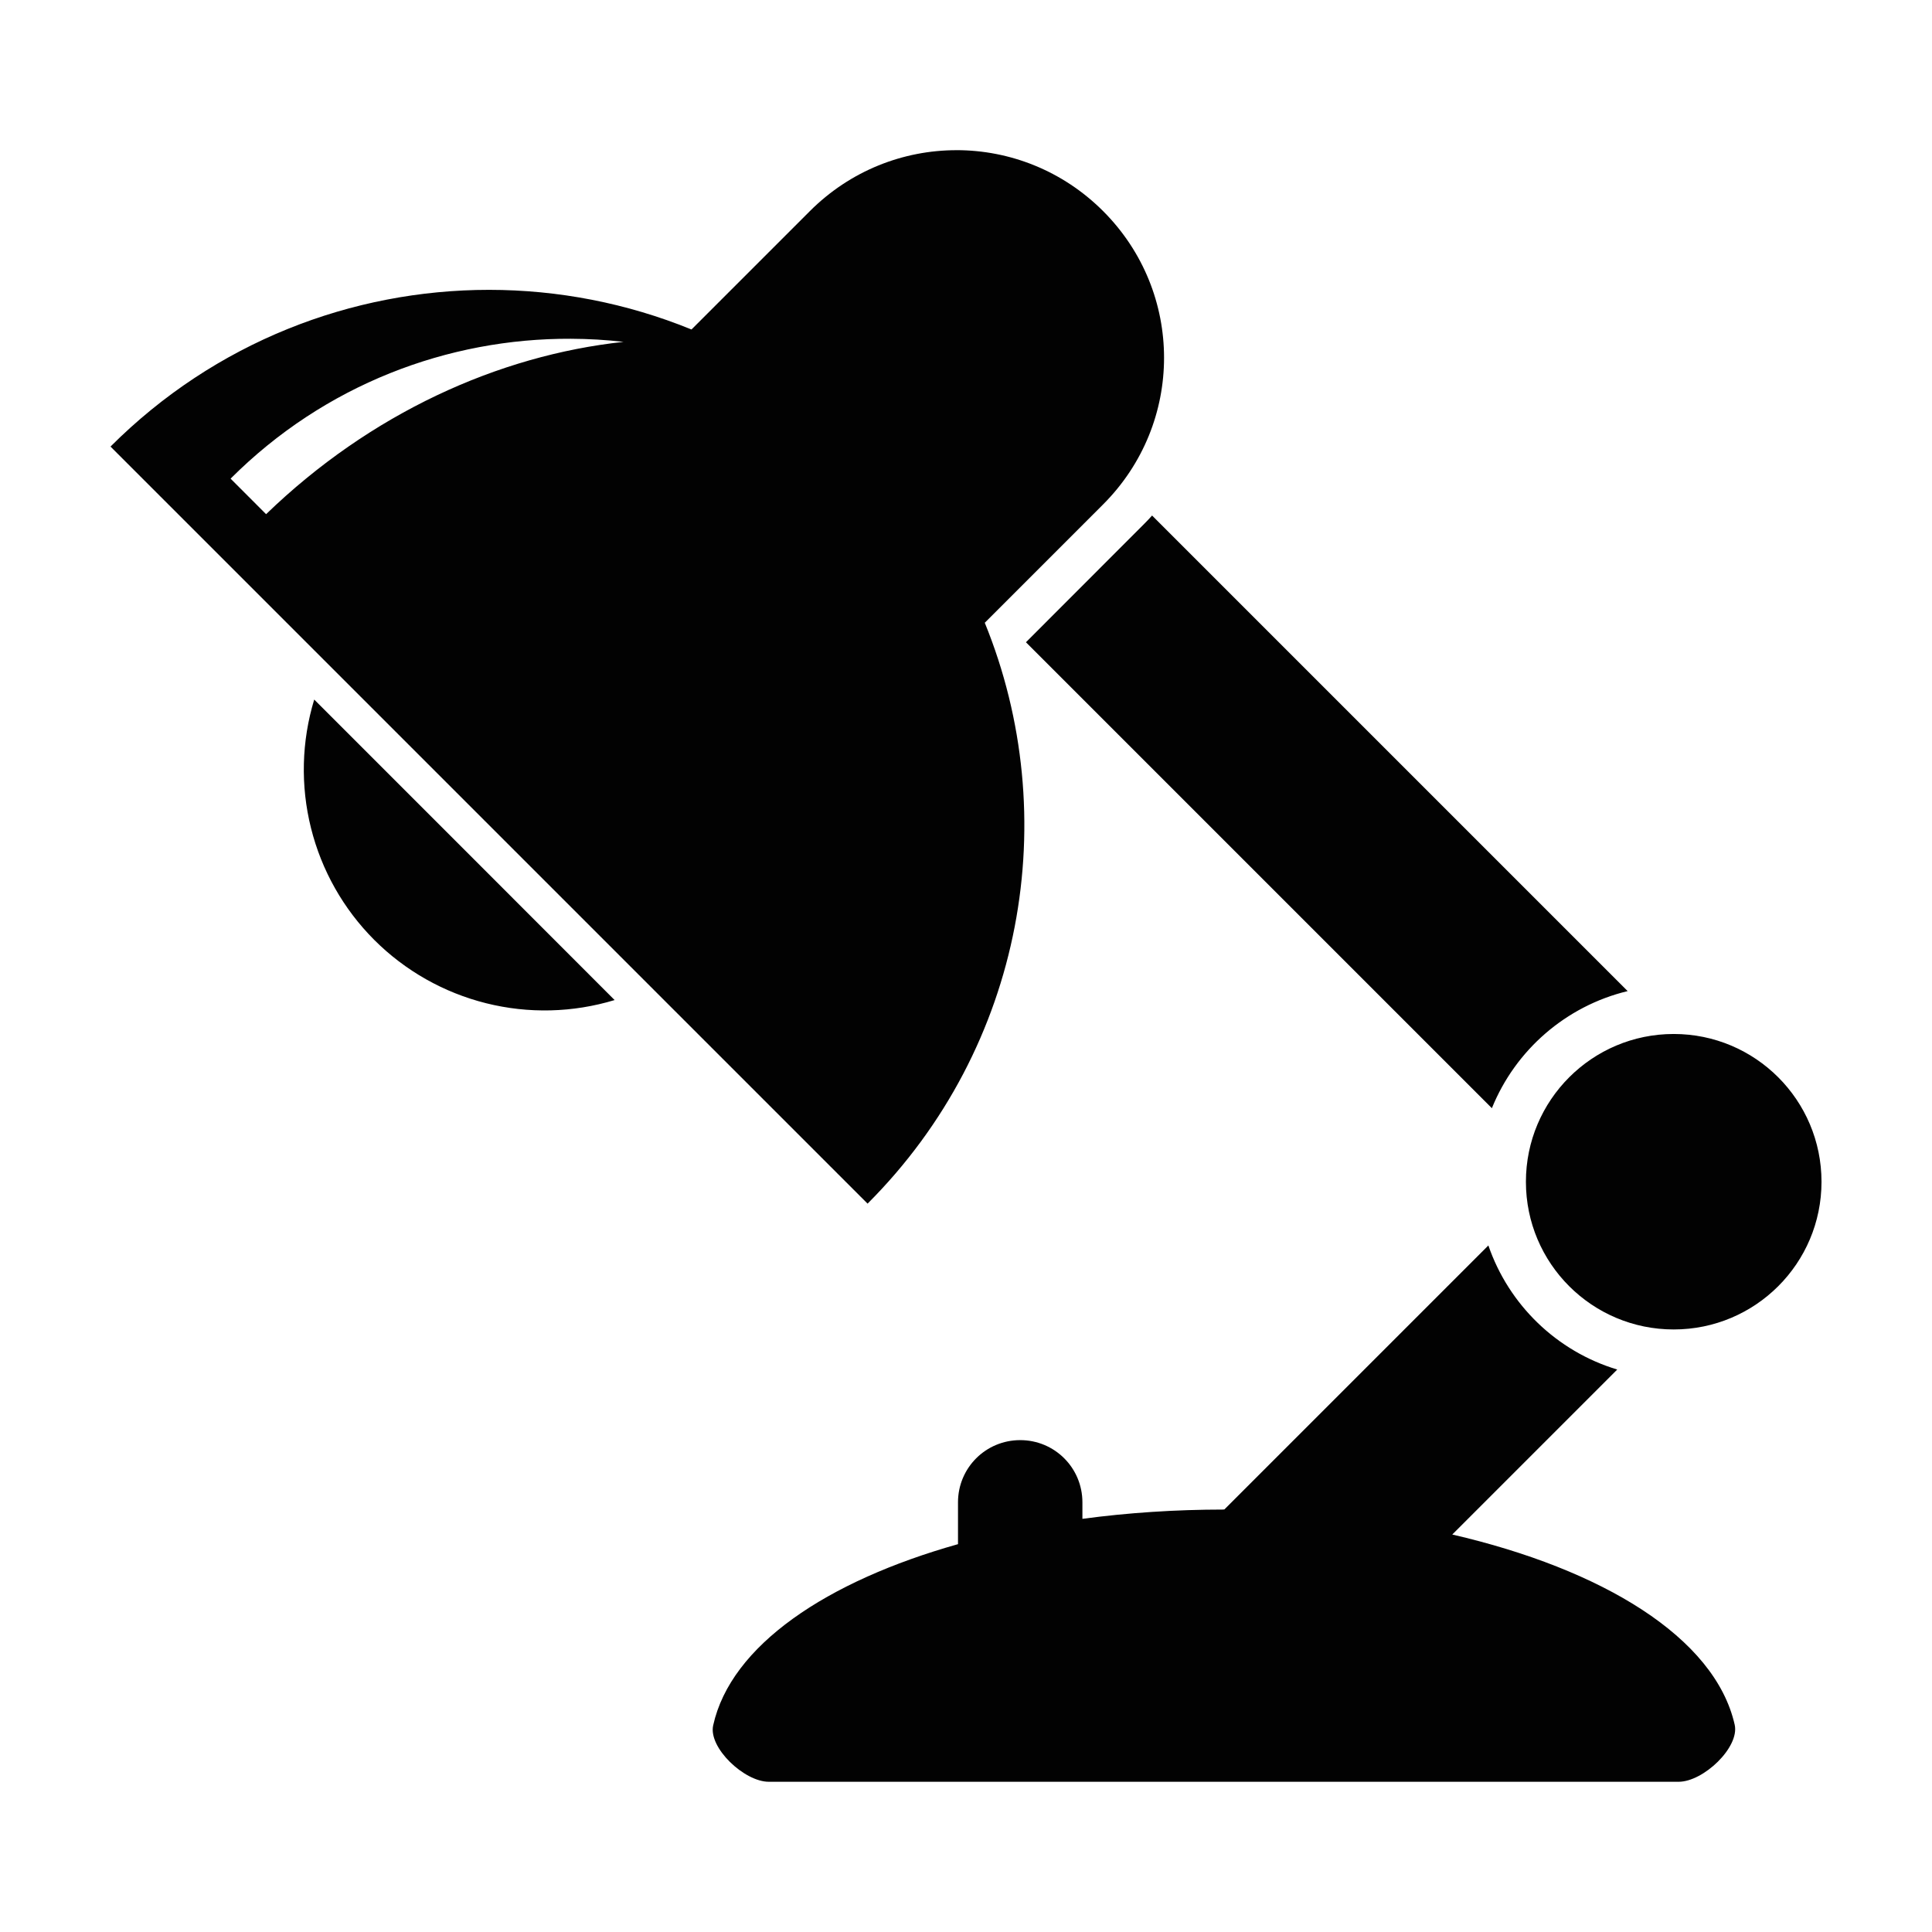 <?xml version="1.0" encoding="UTF-8"?>
<!-- Uploaded to: SVG Repo, www.svgrepo.com, Generator: SVG Repo Mixer Tools -->
<svg fill="#000000" width="800px" height="800px" version="1.1" viewBox="144 144 512 512" xmlns="http://www.w3.org/2000/svg">
 <path d="m397.48 183.8c-14.051 0-28.098 5.387-38.863 16.152l-31.363 31.363c-17.16-6.996-35.398-10.504-53.648-10.504-36.312 0-72.613 13.832-100.32 41.535l200.63 200.63c41.621-41.621 51.969-102.65 31.059-153.94l31.363-31.363c21.531-21.531 21.531-56.195 0-77.727-10.766-10.766-24.816-16.152-38.863-16.152zm-102.17 49.977c4.66 0.016 9.301 0.289 13.938 0.82-33.246 3.586-67.102 18.98-94.73 45.664l-9.41-9.414c24.891-24.891 57.578-37.219 90.207-37.07zm154 46.848c-0.668 0.754-1.371 1.496-2.094 2.215l-31.332 31.363 123.48 123.48c6.219-15.375 19.59-27.074 35.98-31.031l-126.04-126.04zm-222.04 48.762c-3.363 11.062-3.66 22.832-0.855 34.051 2.801 11.219 8.594 21.465 16.766 29.648 8.18 8.176 18.426 13.977 29.645 16.781 11.219 2.809 22.988 2.519 34.055-0.84l-40.141-40.168zm360.28 88.629c-21.629 0-39.168 17.539-39.168 39.168s17.539 39.137 39.168 39.137 39.168-17.508 39.168-39.137-17.539-39.168-39.168-39.168zm-49.125 56.047-69.953 69.953h-0.184v0.031c-12.816 0.008-25.402 0.844-37.438 2.461v-4.371c0-9.133-7.352-16.488-16.484-16.488-9.133 0-16.488 7.352-16.488 16.488v11.082c-34.754 9.789-60.188 26.789-64.883 48.031-1.305 5.902 8.246 14.938 14.727 14.938h241.14c6.555 0 16.195-9.148 14.848-15.121-5.238-23.168-35.156-41.234-74.844-50.402l43.723-43.723c-16.016-4.812-28.746-17.137-34.156-32.883z" fill-opacity=".99"/>
</svg>